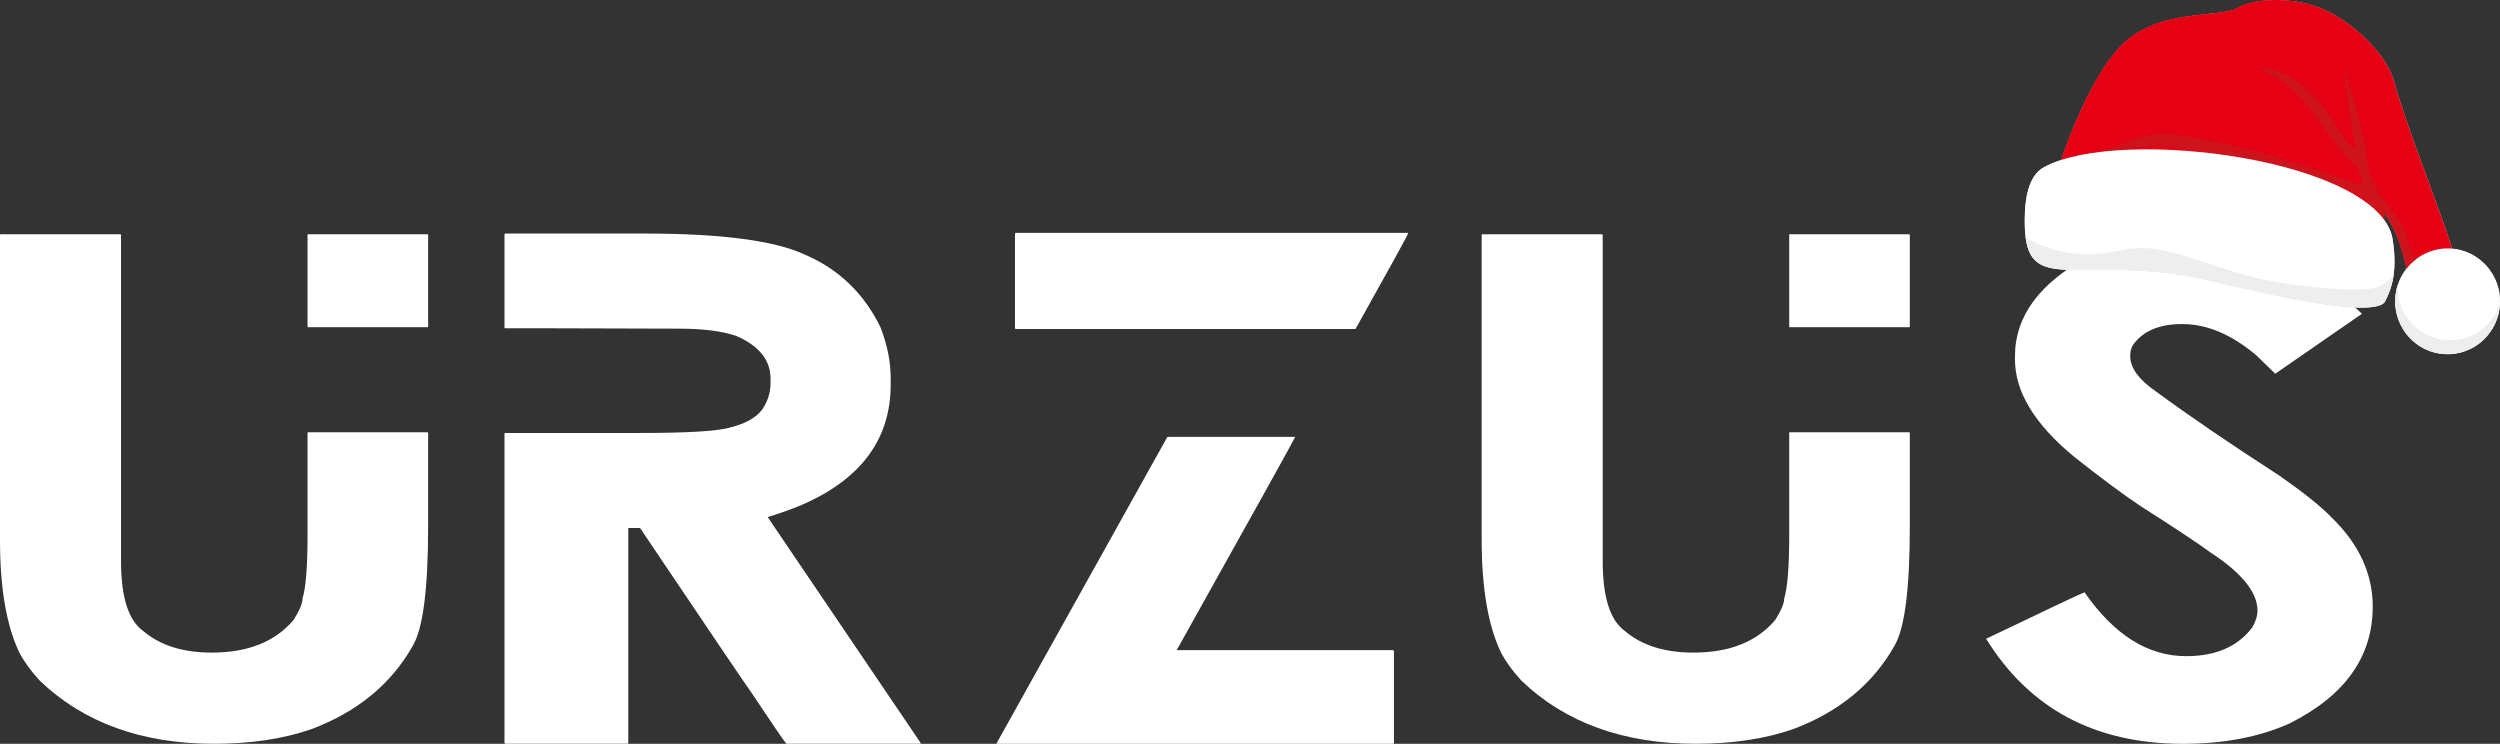<svg viewBox="0 0 567.65 168.89" xmlns="http://www.w3.org/2000/svg" data-name="Capa 2" id="Capa_2">
  <rect x="0" y="0" width="567.65" height="168.89" fill="#333333" stroke="none"/>
  <defs>
    <style>
      .cls-1 {
        fill: #ce131c;
      }

      .cls-1, .cls-2, .cls-3, .cls-4, .cls-5 {
        fill-rule: evenodd;
      }

      .cls-6, .cls-2 {
        fill: #fff;
      }

      .cls-3 {
        fill: #ccc;
      }

      .cls-4 {
        fill: #e50013;
      }

      .cls-5 {
        fill: #eeeeef;
      }
    </style>
  </defs>
  <g data-name="Capa 1" id="Capa_1-2">
    <path d="M.2,53.19h27.07c.14,0,.21.05.21.16v74.04c0,8.17,1.67,13.46,5.02,15.87,3.83,3.28,9.02,4.92,15.59,4.92,8.2,0,14.39-2.47,18.56-7.41,1.37-2.15,2.05-3.79,2.05-4.92.75-2.42,1.13-7.22,1.13-14.42v-23.12c0-.11.03-.16.1-.16h27.07c.14,0,.21.05.21.16v21.27c0,14.13-1.16,23.15-3.49,27.07-4.92,8.7-12.61,15.01-23.07,18.93-6.36,2.2-13.71,3.3-22.05,3.3-16.41,0-29.6-4.78-39.58-14.34-1.92-2.09-3.42-4.14-4.51-6.12-3.01-6.12-4.51-14.74-4.51-25.86V53.35c0-.11.07-.16.21-.16h0ZM69.93,53.19h27.07c.14,0,.21.05.21.16v20.79c0,.11-.07.16-.21.16h-27.07c-.07,0-.1-.05-.1-.16v-20.79c0-.11.03-.16.1-.16Z" class="cls-6"></path>
    <path d="M114.77,53.03h31.58c17.5,0,29.67,1.61,36.51,4.83,7.59,3.28,13.26,8.73,17.02,16.35,1.57,3.98,2.36,7.87,2.36,11.68v1.45c0,12.35-6.73,21.46-20.2,27.31-2.46,1.02-5.02,1.93-7.69,2.74v.08l34.76,51.32-.21.08h-30.35c-.27-.21-3.01-4.22-8.2-12-.41-.48-8.75-12.81-25.02-36.98h-2.67v48.82c0,.11-.07.16-.21.16h-27.69c-.14,0-.21-.05-.21-.16v-70.24c0-.11.07-.16.21-.16h30.56c11.07,0,17.95-.43,20.61-1.29,3.28-.81,5.64-2.12,7.08-3.95,1.3-1.88,1.95-3.92,1.95-6.12v-.97c0-4.19-2.56-7.41-7.69-9.67-3.21-1.13-7.59-1.69-13.13-1.69-11.35-.05-20.75-.08-28.2-.08h-11.18c-.14,0-.21-.05-.21-.16v-21.19c0-.11.07-.16.21-.16h.01Z" class="cls-6"></path>
    <path d="M265.23,99.2h28.82v.08c-.21.54-9.16,16.65-26.87,48.34h49.12c.14.05.21.11.21.16v20.95c0,.11-.07.16-.21.16h-89.83l-.21-.08,38.76-69.53.21-.08ZM230.67,52.87h89.11c-.27.75-4.27,8.03-12,21.83h-77.11c-.14,0-.21-.05-.21-.16v-21.51c.07-.11.14-.16.21-.16h0Z" class="cls-6"></path>
    <path d="M336.63,53.19h27.07c.14,0,.21.05.21.16v74.04c0,8.17,1.67,13.46,5.02,15.87,3.83,3.28,9.02,4.92,15.59,4.92,8.2,0,14.39-2.47,18.56-7.41,1.37-2.15,2.05-3.79,2.05-4.92.75-2.42,1.13-7.22,1.13-14.42v-23.12c0-.11.03-.16.1-.16h27.07c.14,0,.21.05.21.16v21.27c0,14.13-1.16,23.15-3.49,27.07-4.92,8.7-12.61,15.01-23.07,18.93-6.36,2.2-13.71,3.3-22.05,3.3-16.41,0-29.6-4.78-39.58-14.34-1.92-2.09-3.42-4.14-4.51-6.12-3.01-6.12-4.51-14.74-4.51-25.86V53.35c0-.11.07-.16.21-.16h0ZM406.36,53.19h27.07c.14,0,.21.05.21.16v20.79c0,.11-.07.16-.21.16h-27.07c-.07,0-.1-.05-.1-.16v-20.79c0-.11.03-.16.1-.16Z" class="cls-6"></path>
    <path d="M495.91,53.51c12.03,0,22.93,3.76,32.71,11.28,3.08,2.36,5.64,4.51,7.69,6.45-.07.05-6.63,4.59-19.69,13.62l-4.31-4.19c-5.61-4.73-11.21-7.09-16.82-7.09-5.2,0-8.92,1.58-11.18,4.75-.41.7-.62,1.45-.62,2.26v.32c0,2.63,1.95,5.29,5.84,7.98,7.45,5.48,16.78,11.84,28,19.09,5.47,3.81,9.4,6.96,11.79,9.43,6.29,6.07,9.43,12.84,9.43,20.3,0,11.44-6.32,20.3-18.97,26.59-6.84,3.06-14.87,4.59-24.1,4.59-19.96,0-34.87-7.95-44.71-23.85,14.56-6.98,22.01-10.5,22.35-10.55,6.7,9.67,14.39,14.5,23.07,14.5,6.77,0,11.79-2.2,15.07-6.61.75-1.34,1.13-2.58,1.13-3.71,0-4.19-3.59-8.62-10.77-13.29-2.6-1.93-7.86-5.42-15.79-10.47-4.03-2.69-9.09-6.45-15.18-11.28-8.89-7.36-13.33-14.69-13.33-22v-.72c0-9.13,5.61-16.7,16.82-22.72,6.29-3.11,13.47-4.67,21.54-4.67h.03,0Z" class="cls-6"></path>
    <g>
      <path d="M567.57,69.66c-.02.15-.02.31-.04.46-.86,6.02-6.11,10.54-12.26,10.29-6.56-.27-11.67-5.85-11.4-12.48.01-.37.05-.73.1-1.1.01-.08.02-.17.04-.25.1-.63.23-1.24.42-1.84v.02s0,.02,0,.03c.45-1.42,1.14-2.72,2.04-3.85,0-.02-.01-.04-.02-.06-.07-.29-.15-.6-.23-.9,0-.03-.02-.06-.02-.09-.09-.33-.17-.66-.27-1,0,0,0-.01,0-.02-.09-.33-.18-.67-.28-1,0-.03-.02-.07-.03-.1-.09-.32-.18-.63-.27-.94,0-.03-.02-.06-.03-.09-.1-.33-.2-.66-.3-.98,0,0,0,0,0-.01-.1-.31-.2-.62-.3-.91,0-.03-.02-.05-.03-.08-.09-.27-.19-.54-.28-.78,0-.02-.02-.05-.03-.07-.1-.26-.2-.51-.3-.73-1.39-3.18-2.77-4.83-2.77-4.83l.03,1.59c1.01,1.4,1.69,2.88,1.93,4.43.53,3.33.52,5.93.22,8.07,0,0,0,0,0,0-.01.08-.03.15-.04.23-.03.17-.05.33-.08.49-.02.13-.05.25-.07.37-.03.16-.07.31-.1.46-.03.12-.06.24-.08.35-.04.15-.08.29-.12.44-.03.11-.06.22-.09.33-.04.14-.09.28-.13.42-.03.1-.07.21-.1.31-.05.14-.1.27-.15.4-.04.09-.07.19-.11.28-.05.13-.11.27-.16.4-.04.09-.07.17-.11.26-.06.14-.13.28-.19.42-.03.07-.06.13-.09.2-.1.2-.19.4-.29.6-2.56,5.03-38.86-4.6-42.42-5.29-.75-.15-1.48-.28-2.21-.4-.09-.02-.19-.03-.28-.05-.69-.12-1.36-.22-2.02-.32-.12-.02-.24-.04-.36-.05-.65-.09-1.29-.18-1.93-.26-.11-.01-.22-.03-.33-.04-.64-.08-1.28-.15-1.9-.21-.06,0-.11-.01-.17-.02-.62-.06-1.22-.12-1.82-.16-.06,0-.12,0-.17-.01-.6-.05-1.18-.09-1.76-.12-.1,0-.2-.01-.3-.02-.56-.03-1.1-.06-1.64-.08-.1,0-.21,0-.31-.01-.54-.02-1.06-.04-1.58-.06-.08,0-.15,0-.23,0-.53-.01-1.04-.02-1.55-.03-.02,0-.04,0-.05,0-.52,0-1.02-.01-1.51-.01-.08,0-.16,0-.24,0-.46,0-.92,0-1.37,0-.1,0-.2,0-.3,0-.43,0-.85,0-1.27.01-.15,0-.3,0-.45,0-.23,0-.45,0-.67,0-.6,0-1.17.01-1.73.02-.02,0-.04,0-.06,0-.4,0-.79,0-1.17,0-.06,0-.12,0-.17,0-.37,0-.73,0-1.08,0-.06,0-.11,0-.17,0-.35,0-.7-.02-1.03-.03-.04,0-.07,0-.11,0-.34-.01-.67-.03-1-.05,0,0-.02,0-.02,0-.32-.02-.63-.05-.93-.08-.04,0-.08,0-.12-.01-.29-.03-.56-.07-.83-.12-.05,0-.09-.02-.14-.02-.26-.05-.52-.1-.77-.16-.04,0-.07-.02-.11-.03-.25-.06-.5-.13-.74-.21-.01,0-.02,0-.03-.01-.23-.08-.46-.17-.67-.26-.02-.01-.05-.02-.07-.03-.21-.1-.41-.2-.6-.31-.03-.02-.07-.04-.1-.06-.19-.11-.36-.24-.53-.37-.03-.02-.06-.05-.09-.07-.17-.14-.33-.29-.49-.45-.02-.02-.03-.04-.05-.05-.16-.17-.3-.34-.44-.53,0,0-.01-.02-.02-.03-.14-.19-.26-.4-.39-.61-.02-.03-.04-.06-.05-.1-.11-.21-.22-.44-.32-.67-.02-.04-.03-.08-.05-.13-.1-.24-.19-.5-.27-.76-.01-.04-.02-.08-.03-.12-.08-.28-.16-.58-.22-.9,0,0,0-.02,0-.03-.07-.32-.12-.65-.17-1,0-.03,0-.05-.01-.08h0c-.21-1.56-.27-3.44-.18-5.73.19-4.64,1.34-8.7,4.38-10.33,1.12-.6,2.4-1.13,3.82-1.59,2.55-7.41,8.1-21,14.42-26.72,8.54-7.73,21.69-5.52,25.59-7.8,3.9-2.28,12.44-2.54,18.88,0,6.45,2.54,14.83,9.89,16.69,16.51,3.1,11.01,9.08,25.54,13.28,38.14,6.26.57,11.07,6.02,10.81,12.42,0,0,0,.02,0,.03,0,0,0,0,0,0-.01.25-.04.5-.07.75Z" class="cls-3"></path>
      <g>
        <path d="M466.48,41.25c.23-1.82,7.36-23.92,15.9-31.64,8.54-7.73,21.69-5.52,25.59-7.8,3.9-2.28,12.44-2.54,18.88,0,6.45,2.54,14.83,9.89,16.69,16.51,3.34,11.85,10.02,27.79,14.22,41.01l-8.51,3.43s-1.69,2.37-1.9,1.75c-.2-.62-1.88-8.15-3.27-11.32-1.39-3.18-2.77-4.83-2.77-4.83l.08,3.91s-.59,10.61-3.06,7.62c-2.47-2.99-71.85-18.63-71.85-18.63Z" class="cls-4"></path>
        <path d="M555.27,80.41c-6.55-.26-11.67-5.87-11.4-12.48s5.82-11.78,12.37-11.52c6.55.26,11.67,5.87,11.4,12.48-.27,6.61-5.82,11.78-12.37,11.52Z" class="cls-2"></path>
        <path d="M555.82,77.25c5.47.22,10.22-3.32,11.81-8.34-.28,6.61-5.81,11.76-12.37,11.49s-11.67-5.85-11.4-12.48c.04-1.11.24-2.17.56-3.18v.02c-.27,6.63,4.84,12.21,11.4,12.48Z" class="cls-5"></path>
        <path d="M548.62,58.81c-.8.61-1.53,1.32-2.16,2.12-.66-2.58-1.56-5.9-2.37-7.74-1.39-3.18-2.77-4.83-2.77-4.83l.07,3.57c-2.31-7.43-8.45-9.61-16.35-11.46-5.88-1.38-24.4-6.7-32.91-7.19-4.18-.24-10.29.48-15.77,1.48,2.42-.85,5.16-1.86,7.46-2.88,5.87-2.6,12.23-1.18,23.4,1.25,11.17,2.43,26.4,8,27.15,8.33.75.33,2.33.7,2-.53-.33-1.23-1.16-3.32-3.3-5.08-2.14-1.76-6.78-9.34-11.16-14.08-4.38-4.75-10.17-6.5-9.72-6.41.45.09,3.5-.01,7.09,1.66,3.59,1.67,8.4,6.81,10.68,10.71,2.28,3.9,5.33,7.45,4.75,4.99-.59-2.46-2.68-16.48-2.45-16.62.23-.14,5.29,16.05,5.14,19.7s3.87,9.75,3.87,9.75c0,0,4.38,4.59,5.29,8.51.4,1.74,1.21,3.41,2.05,4.77Z" class="cls-1"></path>
        <path d="M543.27,54.36c1.14,7.18-.18,11.01-1.71,14.02-2.56,5.03-38.86-4.6-42.42-5.29-29.28-5.7-40.2,5.52-39.37-14.84.19-4.64,1.34-8.7,4.38-10.33,17.55-9.42,76.28-1.58,79.13,16.45Z" class="cls-2"></path>
        <path d="M539.76,65.19c1.67-.6,2.89-1.69,3.74-2.76-.35,2.48-1.11,4.34-1.93,5.95-2.56,5.03-38.86-4.6-42.42-5.29-25.99-5.06-37.51,3.21-39.2-9.11,2.36,1.31,5.59,2.72,9.4,3.34,8.09,1.32,10.62-.87,16.94-.99,6.32-.12,15.6,3.98,24.11,6.3,8.51,2.32,25.35,3.99,29.36,2.56Z" class="cls-5"></path>
      </g>
    </g>
  </g>
</svg>